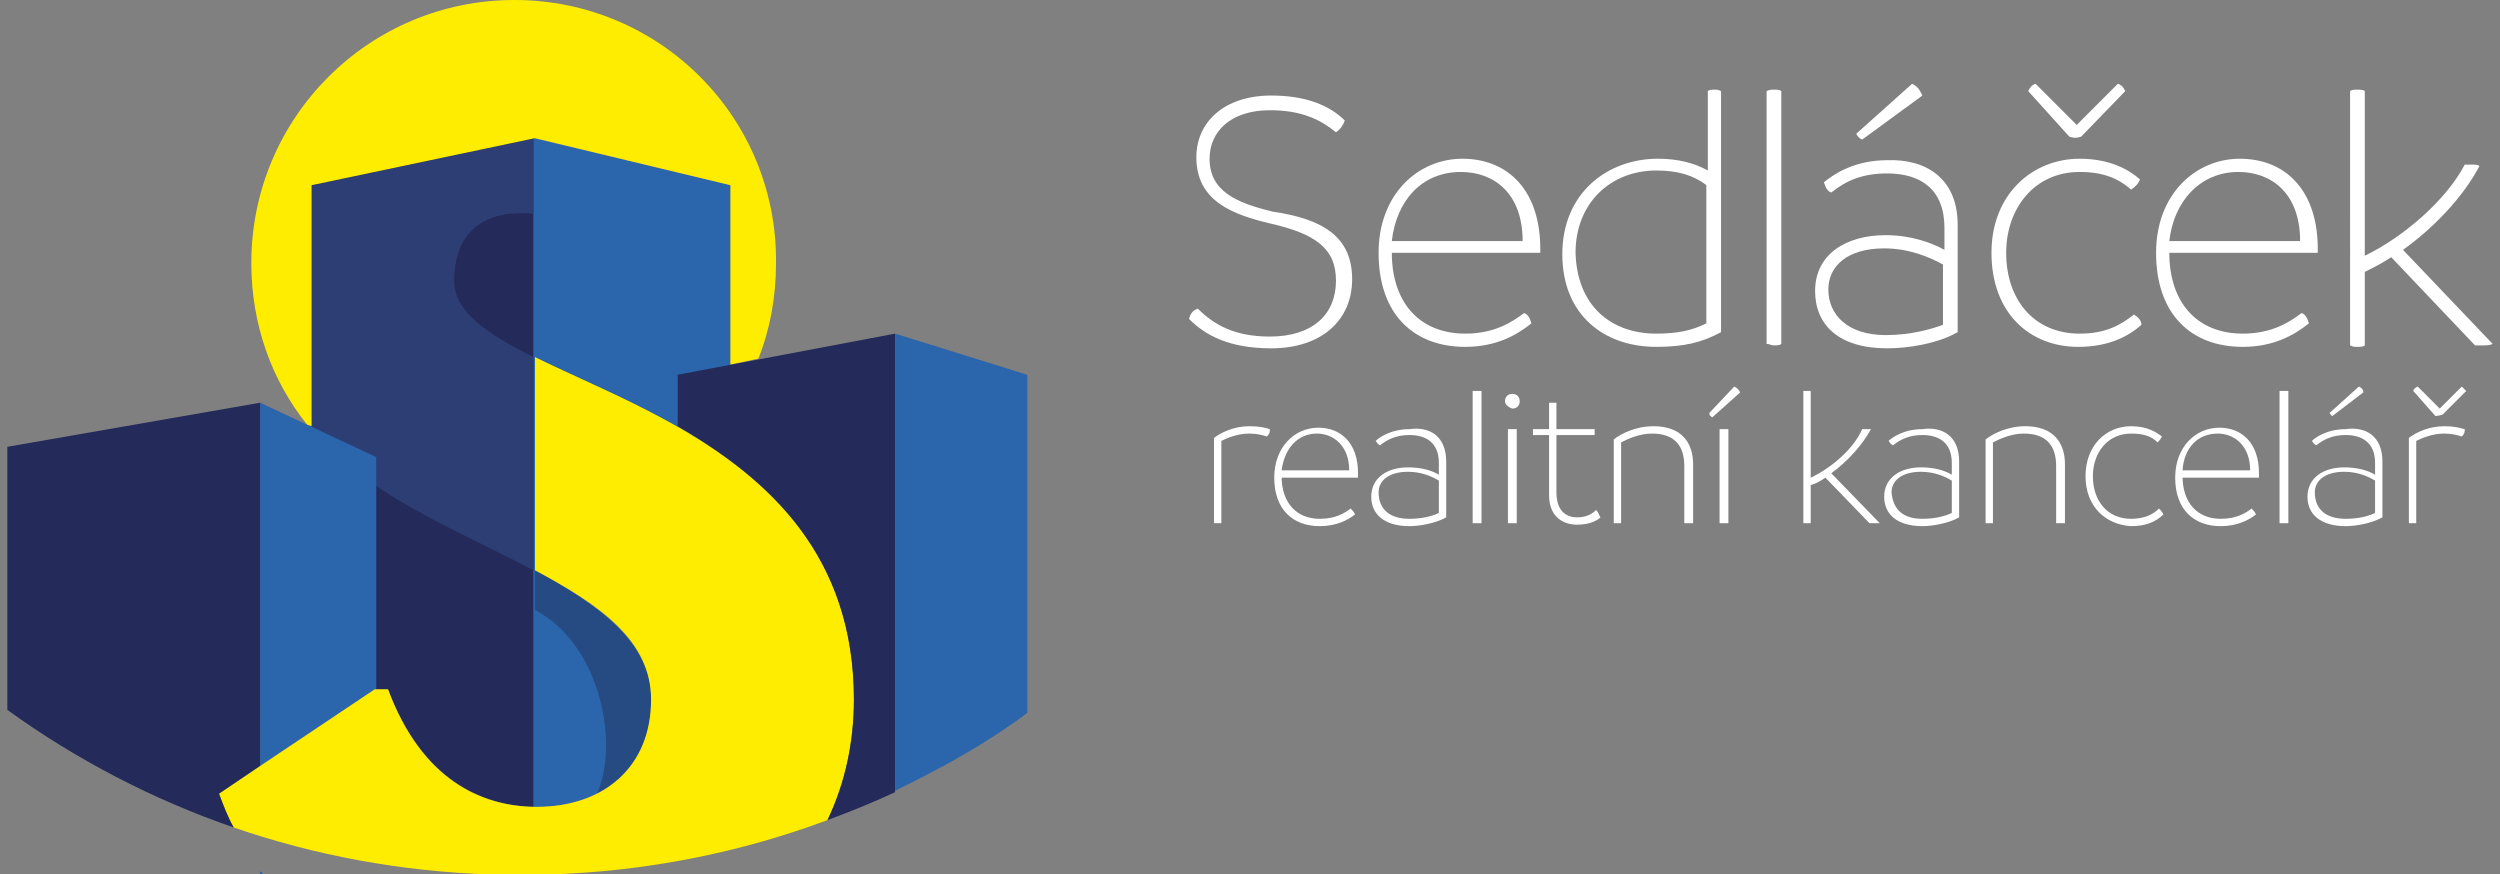 <?xml version="1.0" encoding="utf-8"?>
<!-- Generator: Adobe Illustrator 25.4.1, SVG Export Plug-In . SVG Version: 6.00 Build 0)  -->
<svg version="1.1" xmlns="http://www.w3.org/2000/svg" xmlns:xlink="http://www.w3.org/1999/xlink" x="0px" y="0px"
	 viewBox="0 0 170.1 59.5" style="enable-background:new 0 0 170.1 59.5;" xml:space="preserve">
<rect x="0" y="0" width="170.1" height="59.5" fill="#808080" stroke="none"/>
<style type="text/css">
	.st0{fill:#FFFFFF;}
	.st1{fill:#2B65AB;}
	.st2{fill:#264B82;}
	.st3{fill:#242A5A;}
	.st4{fill:#2D3E75;}
	.st5{fill:#FFED00;}
	.st6{fill:#265AA6;}
</style>
<g id="podklad">
</g>
<g id="Vrstva_3">
</g>
<g id="Vrstva_1">
	<g>
		<g>
			<path class="st0" d="M80.9,21.7c0.1-0.4,0.3-0.6,0.6-0.7c1.1,1.1,2.5,1.9,4.9,1.9c2.9,0,4.5-1.5,4.5-3.8c0-2.2-1.4-3.2-4.5-3.9
				c-2.5-0.6-5-1.5-5-4.5c0-2.4,1.9-4.2,5.1-4.2c2.4,0,4,0.7,5,1.7c-0.1,0.3-0.3,0.6-0.6,0.8c-1.1-0.9-2.4-1.5-4.5-1.5
				c-2.6,0-4.1,1.4-4.1,3.3c0,2.2,1.8,3,4.3,3.6C90,14.9,92,16.1,92,19c0,2.8-2.1,4.7-5.5,4.7C83.6,23.7,82,22.8,80.9,21.7z"/>
			<path class="st0" d="M94.7,17.2L94.7,17.2c0,3.4,1.9,5.5,5,5.5c2,0,3.2-0.8,4-1.4c0.3,0.1,0.4,0.4,0.5,0.7
				c-1,0.8-2.4,1.6-4.5,1.6c-3.5,0-5.9-2.2-5.9-6.4c0-4,2.7-6.4,5.7-6.4c2.9,0,5.2,1.9,5.3,5.9c0,0.2,0,0.3,0,0.5H94.7z M94.7,16.4
				h8.9c0-3.3-2-4.7-4.2-4.7C96.7,11.7,95,13.7,94.7,16.4z"/>
			<path class="st0" d="M117.1,6.2v16.4c-1.3,0.7-2.5,1-4.4,1c-3.6,0-6.4-2.2-6.4-6.3c0-4.2,3.1-6.5,6.5-6.5c1.4,0,2.5,0.3,3.4,0.8
				V6.2c0.1-0.1,0.3-0.1,0.5-0.1C116.8,6.1,116.9,6.1,117.1,6.2z M112.7,22.7c1.4,0,2.4-0.2,3.4-0.7v-9.4c-0.9-0.7-2-1-3.4-1
				c-3.1,0-5.5,2.2-5.5,5.6C107.3,20.8,109.6,22.7,112.7,22.7z"/>
			<path class="st0" d="M120.2,23.4V6.2c0.2-0.1,0.3-0.1,0.5-0.1s0.4,0,0.5,0.1v17.2c-0.1,0.1-0.3,0.1-0.5,0.1
				S120.4,23.4,120.2,23.4z"/>
			<path class="st0" d="M133.2,15.3v7.3c-1.4,0.8-3.4,1.1-4.8,1.1c-3.3,0-4.9-1.6-4.9-3.9c0-2.5,2.1-3.8,4.8-3.8c1.7,0,3.1,0.5,4,1
				v-1.5c0-2.6-1.6-3.7-3.9-3.7c-1.7,0-2.8,0.5-3.8,1.3c-0.3-0.1-0.4-0.4-0.5-0.7c0.5-0.4,1.9-1.5,4.3-1.5
				C131,10.8,133.2,12.1,133.2,15.3z M128.3,22.8c1.7,0,3.1-0.4,3.9-0.7v-4.1c-0.9-0.5-2.3-1.1-4-1.1c-2.5,0-3.8,1.2-3.8,2.8
				C124.4,21.4,125.7,22.8,128.3,22.8z M126.3,9.1l3.8-3.4c0.4,0.2,0.5,0.4,0.7,0.8l-4.1,3C126.5,9.4,126.4,9.3,126.3,9.1z"/>
			<path class="st0" d="M135.5,17.2c0-4,2.8-6.4,6-6.4c2,0,3.3,0.7,4.1,1.4c-0.1,0.3-0.3,0.5-0.6,0.7c-0.8-0.7-1.8-1.2-3.5-1.2
				c-3.1,0-5,2.5-5,5.5c0,3.2,1.9,5.5,5,5.5c1.8,0,2.8-0.6,3.7-1.3c0.3,0.2,0.5,0.4,0.5,0.7c-1,0.9-2.4,1.5-4.3,1.5
				C138.1,23.6,135.5,21.3,135.5,17.2z M138,6.2c0.1-0.2,0.2-0.4,0.5-0.5l2.8,2.8l2.8-2.8c0.3,0.1,0.4,0.3,0.5,0.5l-3,3.1
				c-0.3,0.1-0.5,0.1-0.8,0L138,6.2z"/>
			<path class="st0" d="M147.6,17.2L147.6,17.2c0,3.4,1.9,5.5,5,5.5c2,0,3.2-0.8,4-1.4c0.3,0.1,0.4,0.4,0.5,0.7
				c-1,0.8-2.4,1.6-4.5,1.6c-3.5,0-5.9-2.2-5.9-6.4c0-4,2.7-6.4,5.7-6.4c2.9,0,5.2,1.9,5.3,5.9c0,0.2,0,0.3,0,0.5H147.6z
				 M147.6,16.4h8.9c0-3.3-2-4.7-4.2-4.7C149.7,11.7,147.9,13.7,147.6,16.4z"/>
			<path class="st0" d="M169.6,23.4c-0.2,0.1-0.4,0.1-0.7,0.1c-0.2,0-0.3,0-0.5,0l-5.7-6c-0.6,0.4-1.2,0.7-1.8,1v5
				c-0.1,0.1-0.3,0.1-0.5,0.1c-0.2,0-0.3,0-0.5-0.1V6.2c0.1-0.1,0.3-0.1,0.5-0.1c0.2,0,0.4,0,0.5,0.1v11.2c2.5-1.2,5.5-3.7,6.8-6.2
				c0.1,0,0.3,0,0.5,0c0.2,0,0.4,0,0.5,0.1c-1.1,2.1-3.1,4.2-5.2,5.7L169.6,23.4z"/>
		</g>
		<g>
			<g>
				<path class="st0" d="M86.4,29.2c0,0.2,0,0.3-0.2,0.5c-0.3-0.1-0.7-0.2-1.2-0.2c-0.8,0-1.5,0.3-1.9,0.5v5.6c-0.1,0-0.2,0-0.2,0
					c-0.1,0-0.2,0-0.3,0v-5.8c0.5-0.4,1.4-0.8,2.4-0.8C85.7,29,86.1,29.1,86.4,29.2z"/>
				<path class="st0" d="M87.2,32.4L87.2,32.4c0,1.8,1,2.9,2.6,2.9c1.1,0,1.7-0.4,2.1-0.7c0.1,0.1,0.2,0.2,0.3,0.4
					c-0.5,0.4-1.3,0.8-2.4,0.8c-1.8,0-3.1-1.1-3.1-3.3c0-2.1,1.4-3.4,3-3.4c1.5,0,2.7,1,2.7,3.1c0,0.1,0,0.2,0,0.3H87.2z M87.2,32
					h4.6c0-1.7-1.1-2.5-2.2-2.5C88.3,29.5,87.4,30.5,87.2,32z"/>
				<path class="st0" d="M98.4,31.4v3.8c-0.7,0.4-1.8,0.6-2.5,0.6c-1.7,0-2.6-0.8-2.6-2c0-1.3,1.1-2,2.5-2c0.9,0,1.6,0.2,2.1,0.5
					v-0.8c0-1.4-0.9-1.9-2-1.9c-0.9,0-1.5,0.3-2,0.7c-0.2-0.1-0.2-0.2-0.3-0.3c0.2-0.2,1-0.8,2.3-0.8C97.3,29,98.4,29.7,98.4,31.4z
					 M95.9,35.3c0.9,0,1.6-0.2,2-0.4v-2.2c-0.5-0.3-1.2-0.6-2.1-0.6c-1.3,0-2,0.6-2,1.4C93.8,34.6,94.5,35.3,95.9,35.3z"/>
				<path class="st0" d="M100.2,35.6v-9c0.1,0,0.2,0,0.3,0s0.2,0,0.3,0v9c-0.1,0-0.2,0-0.3,0S100.3,35.6,100.2,35.6z"/>
				<path class="st0" d="M102.4,27.3c0-0.3,0.2-0.5,0.5-0.5c0.3,0,0.5,0.2,0.5,0.5s-0.2,0.5-0.5,0.5
					C102.6,27.7,102.4,27.5,102.4,27.3z M102.6,35.6v-6.4c0.1,0,0.2,0,0.3,0c0.1,0,0.2,0,0.3,0v6.4c-0.1,0-0.2,0-0.3,0
					C102.8,35.6,102.7,35.6,102.6,35.6z"/>
				<path class="st0" d="M108.9,35.2c-0.2,0.2-0.7,0.5-1.6,0.5c-0.9,0-1.9-0.5-1.9-2v-4.1h-1.1c0-0.1,0-0.2,0-0.2s0-0.1,0-0.2h1.1
					v-1.8c0.1,0,0.2,0,0.3,0c0.1,0,0.2,0,0.2,0v1.8h2.6c0,0.1,0,0.1,0,0.2s0,0.1,0,0.2h-2.6v3.9c0,1.3,0.7,1.7,1.4,1.7
					c0.6,0,1-0.2,1.3-0.5C108.8,34.9,108.8,35.1,108.9,35.2z"/>
				<path class="st0" d="M115.2,31.6v4c-0.1,0-0.2,0-0.3,0c-0.1,0-0.2,0-0.3,0v-3.9c0-1.3-0.6-2.2-2.2-2.2c-0.9,0-1.7,0.4-2.1,0.6
					v5.5c-0.1,0-0.2,0-0.3,0c-0.1,0-0.2,0-0.2,0v-5.7c0.5-0.4,1.5-0.9,2.7-0.9C114.4,29,115.2,30.1,115.2,31.6z"/>
				<path class="st0" d="M116.3,28.1l1.7-1.8c0.2,0.1,0.3,0.2,0.4,0.4l-1.9,1.7C116.4,28.3,116.3,28.3,116.3,28.1z M117,35.6v-6.4
					c0.1,0,0.2,0,0.3,0c0.1,0,0.2,0,0.3,0v6.4c-0.1,0-0.2,0-0.3,0C117.2,35.6,117.1,35.6,117,35.6z"/>
				<path class="st0" d="M127.9,35.6c-0.1,0-0.2,0-0.4,0c-0.1,0-0.2,0-0.3,0l-3-3.1c-0.3,0.2-0.6,0.4-1,0.5v2.6c-0.1,0-0.2,0-0.3,0
					c-0.1,0-0.2,0-0.2,0v-9c0.1,0,0.2,0,0.2,0c0.1,0,0.2,0,0.3,0v5.9c1.3-0.6,2.9-1.9,3.5-3.3c0,0,0.2,0,0.3,0s0.2,0,0.3,0
					c-0.6,1.1-1.6,2.2-2.7,3L127.9,35.6z"/>
				<path class="st0" d="M133.3,31.4v3.8c-0.7,0.4-1.8,0.6-2.5,0.6c-1.7,0-2.6-0.8-2.6-2c0-1.3,1.1-2,2.5-2c0.9,0,1.6,0.2,2.1,0.5
					v-0.8c0-1.4-0.9-1.9-2-1.9c-0.9,0-1.5,0.3-2,0.7c-0.2-0.1-0.2-0.2-0.3-0.3c0.2-0.2,1-0.8,2.3-0.8
					C132.2,29,133.3,29.7,133.3,31.4z M130.8,35.3c0.9,0,1.6-0.2,2-0.4v-2.2c-0.5-0.3-1.2-0.6-2.1-0.6c-1.3,0-2,0.6-2,1.4
					C128.8,34.6,129.4,35.3,130.8,35.3z"/>
				<path class="st0" d="M140.5,31.6v4c-0.1,0-0.2,0-0.3,0c-0.1,0-0.2,0-0.3,0v-3.9c0-1.3-0.6-2.2-2.2-2.2c-0.9,0-1.7,0.4-2.1,0.6
					v5.5c-0.1,0-0.2,0-0.3,0c-0.1,0-0.2,0-0.2,0v-5.7c0.5-0.4,1.5-0.9,2.7-0.9C139.7,29,140.5,30.1,140.5,31.6z"/>
				<path class="st0" d="M141.9,32.4c0-2.1,1.4-3.4,3.1-3.4c1.1,0,1.7,0.4,2.1,0.7c-0.1,0.2-0.2,0.3-0.3,0.4
					c-0.4-0.4-0.9-0.6-1.8-0.6c-1.6,0-2.6,1.3-2.6,2.9c0,1.7,1,2.9,2.6,2.9c0.9,0,1.5-0.3,1.9-0.7c0.1,0.1,0.2,0.2,0.3,0.4
					c-0.5,0.5-1.2,0.8-2.2,0.8C143.3,35.7,141.9,34.5,141.9,32.4z"/>
				<path class="st0" d="M148.5,32.4L148.5,32.4c0,1.8,1,2.9,2.6,2.9c1.1,0,1.7-0.4,2.1-0.7c0.1,0.1,0.2,0.2,0.3,0.4
					c-0.5,0.4-1.3,0.8-2.4,0.8c-1.8,0-3.1-1.1-3.1-3.3c0-2.1,1.4-3.4,3-3.4c1.5,0,2.7,1,2.7,3.1c0,0.1,0,0.2,0,0.3H148.5z M148.5,32
					h4.6c0-1.7-1.1-2.5-2.2-2.5C149.5,29.5,148.6,30.5,148.5,32z"/>
				<path class="st0" d="M155.1,35.6v-9c0.1,0,0.2,0,0.3,0s0.2,0,0.3,0v9c-0.1,0-0.2,0-0.3,0S155.2,35.6,155.1,35.6z"/>
				<path class="st0" d="M162.1,31.4v3.8c-0.7,0.4-1.8,0.6-2.5,0.6c-1.7,0-2.6-0.8-2.6-2c0-1.3,1.1-2,2.5-2c0.9,0,1.6,0.2,2.1,0.5
					v-0.8c0-1.4-0.9-1.9-2-1.9c-0.9,0-1.5,0.3-2,0.7c-0.2-0.1-0.2-0.2-0.3-0.3c0.2-0.2,1-0.8,2.3-0.8C161,29,162.1,29.7,162.1,31.4z
					 M159.6,35.3c0.9,0,1.6-0.2,2-0.4v-2.2c-0.5-0.3-1.2-0.6-2.1-0.6c-1.3,0-2,0.6-2,1.4C157.5,34.6,158.2,35.3,159.6,35.3z
					 M158.5,28.1l2-1.8c0.2,0.1,0.3,0.2,0.3,0.4l-2.1,1.6C158.6,28.3,158.6,28.2,158.5,28.1z"/>
				<path class="st0" d="M167.7,29.2c0,0.2,0,0.3-0.2,0.5c-0.3-0.1-0.7-0.2-1.2-0.2c-0.8,0-1.5,0.3-1.9,0.5v5.6c-0.1,0-0.2,0-0.2,0
					c-0.1,0-0.2,0-0.3,0v-5.8c0.5-0.4,1.4-0.8,2.4-0.8C167,29,167.3,29.1,167.7,29.2z M165.7,28.3l-1.5-1.7c0-0.1,0.1-0.2,0.3-0.3
					l1.5,1.5l1.5-1.5c0.1,0.1,0.2,0.2,0.3,0.3l-1.6,1.6C165.9,28.3,165.8,28.3,165.7,28.3z"/>
			</g>
		</g>
	</g>
	<path class="st1" d="M36.5,54.9c4.6,0,7.8-2.8,7.8-7.3c0-3.9-3.5-6.4-7.9-8.8V24.3c2.8,1.4,6.3,2.8,9.7,4.8v-3.5l3.6-0.7V12.6
		L36.3,9.4v45.5C36.4,54.9,36.4,54.9,36.5,54.9z"/>
	<path class="st2" d="M40.7,53.8c0,0.1,0,0.1-0.1,0.2c2.3-1.2,3.7-3.4,3.7-6.4c0-3.9-3.5-6.4-7.9-8.8v2.7
		C40.8,43.8,42.1,50.4,40.7,53.8z"/>
	<path class="st3" d="M25.6,46.9h0.8c2.3,6.1,6.3,7.9,9.9,8V9.4l-15.2,3.2v16.5l4.4,2.1V46.9z"/>
	<path class="st4" d="M35.5,14.5c0.3,0,0.6,0,0.8,0.1V9.4l-15.2,3.2v16.5l4.4,2.1V33c3.4,2.3,7.4,4,10.8,5.8V24.3
		c-3.2-1.6-5.4-3.1-5.4-5.2C30.9,16.4,32.3,14.5,35.5,14.5z"/>
	<polygon class="st5" points="21.2,29.1 21.2,29.1 21.2,29.1 	"/>
	<path class="st5" d="M35,0c-9.9,0-17.9,8-17.9,17.9c0,4.2,1.4,8,3.8,11l0.3,0.1V12.6l15.2-3.2v0.1l0,0V9.4l13.3,3.2v12.2l1.9-0.4
		c0.8-2,1.2-4.2,1.2-6.5C52.9,8,44.9,0,35,0z"/>
	<polygon class="st1" points="25.5,46.9 25.6,46.9 25.6,31.1 17.7,27.4 17.7,52.1 	"/>
	<path class="st6" d="M17.9,59.5c-0.1-0.1-0.1-0.2-0.2-0.2v0.2"/>
	<path class="st5" d="M33.4,59.5h3.9c6.7-0.2,13.1-1.5,19-3.7c1.2-2.5,1.8-5.3,1.8-8.2c0-15.1-13.8-19.4-21.7-23.3v14.5
		c4.5,2.4,7.9,4.8,7.9,8.8c0,4.6-3.2,7.3-7.8,7.3c-3.7,0-7.8-1.8-10.1-8h-0.9L14.9,54c0.3,0.8,0.6,1.6,1,2.3
		C21.4,58.2,27.3,59.3,33.4,59.5z"/>
	<path class="st3" d="M15.9,56.3c-0.4-0.7-0.7-1.5-1-2.3l2.8-1.9V27.4l-17.2,3v17.9C5.2,51.7,10.4,54.4,15.9,56.3z"/>
	<path class="st3" d="M58.1,47.6c0,2.9-0.6,5.7-1.8,8.2c1.6-0.6,3.1-1.2,4.6-1.9V22.7l-14.8,2.8V29C52.3,32.6,58.1,37.8,58.1,47.6z"
		/>
	<path class="st1" d="M69.9,48.5v-23l-9-2.8v31.1C64,52.3,67.1,50.6,69.9,48.5z"/>
</g>
</svg>
